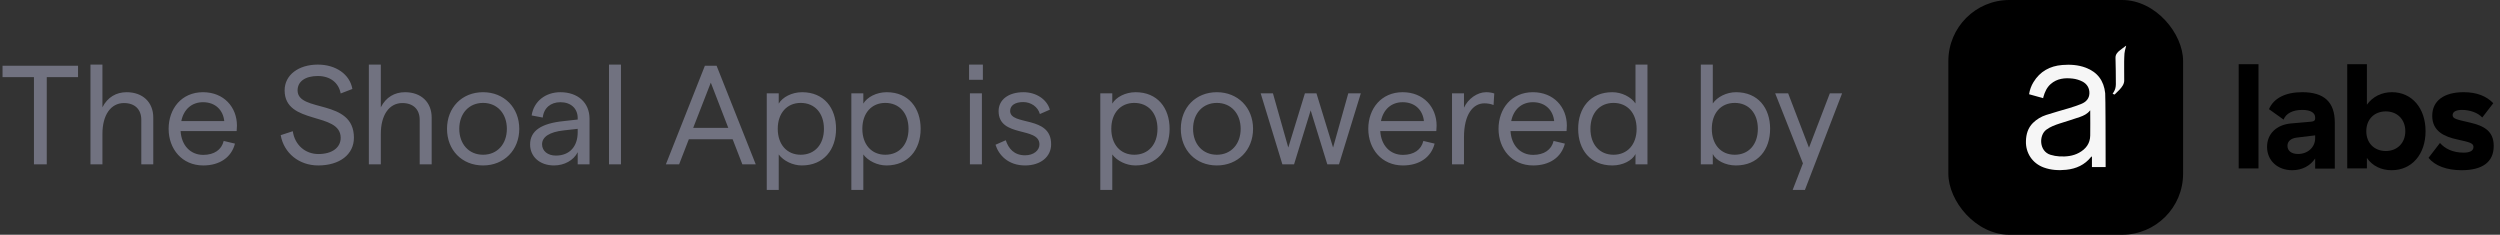 <svg width="213" height="20" viewBox="0 0 213 20" fill="none" xmlns="http://www.w3.org/2000/svg">
<rect x="0" y="0" width="213" height="20" fill="#333333" stroke="none"/>
<path d="M2.892 14V6.572H0.216V5.6H6.648V6.572H3.984V14H2.892ZM7.707 14V5.504H8.727V9.14C9.171 8.276 9.903 7.856 10.791 7.856C12.159 7.856 13.059 8.708 13.059 10.016V14H12.039V10.208C12.039 9.32 11.487 8.78 10.563 8.78C9.447 8.78 8.727 9.788 8.727 11.408V14H7.707ZM20.187 10.7C20.187 10.844 20.175 11.06 20.163 11.168H15.387C15.459 12.392 16.227 13.196 17.319 13.196C18.243 13.196 18.879 12.764 19.059 12.008L20.019 12.236C19.719 13.412 18.711 14.096 17.319 14.096C15.507 14.096 14.367 12.692 14.367 10.976C14.367 9.26 15.471 7.856 17.295 7.856C19.083 7.856 20.187 9.14 20.187 10.7ZM15.447 10.316H19.107C19.011 9.392 18.363 8.708 17.295 8.708C16.347 8.708 15.651 9.308 15.447 10.316ZM27.106 14.096C25.486 14.096 24.19 13.052 23.914 11.516L24.946 11.18C25.114 12.356 26.014 13.124 27.13 13.124C28.282 13.124 29.026 12.584 29.026 11.744C29.026 9.5 24.25 10.676 24.25 7.7C24.25 6.392 25.426 5.504 27.082 5.504C28.618 5.504 29.806 6.332 30.022 7.58L29.026 7.964C28.858 7.052 28.138 6.476 27.082 6.476C26.002 6.476 25.354 6.944 25.354 7.7C25.354 9.62 30.154 8.372 30.154 11.732C30.154 13.16 28.942 14.096 27.106 14.096ZM31.426 14V5.504H32.446V9.14C32.89 8.276 33.622 7.856 34.51 7.856C35.878 7.856 36.778 8.708 36.778 10.016V14H35.758V10.208C35.758 9.32 35.206 8.78 34.282 8.78C33.166 8.78 32.446 9.788 32.446 11.408V14H31.426ZM41.157 14.096C39.358 14.096 38.086 12.788 38.086 10.976C38.086 9.164 39.358 7.856 41.157 7.856C42.946 7.856 44.242 9.164 44.242 10.976C44.242 12.788 42.946 14.096 41.157 14.096ZM41.157 13.184C42.37 13.184 43.185 12.272 43.185 10.976C43.185 9.68 42.37 8.768 41.157 8.768C39.946 8.768 39.13 9.68 39.13 10.976C39.13 12.272 39.946 13.184 41.157 13.184ZM47.744 7.856C49.208 7.856 50.228 8.72 50.228 10.124V14H49.22V12.968C48.872 13.664 48.08 14.096 47.204 14.096C45.992 14.096 45.164 13.352 45.164 12.308C45.164 11.144 46.112 10.508 48.044 10.316L49.22 10.184V10.064C49.22 9.236 48.632 8.708 47.744 8.708C46.916 8.708 46.328 9.2 46.244 10.016L45.296 9.836C45.476 8.636 46.472 7.856 47.744 7.856ZM47.36 13.256C48.536 13.256 49.22 12.476 49.22 11.264V10.976L48.044 11.108C46.82 11.24 46.184 11.66 46.184 12.296C46.184 12.86 46.664 13.256 47.36 13.256ZM51.887 14V5.504H52.907V14H51.887ZM63.249 14L62.421 11.864H58.689L57.861 14H56.733L60.057 5.6H61.053L64.389 14H63.249ZM59.061 10.892H62.049L60.561 7.04L59.061 10.892ZM65.328 16.184V7.952H66.348V8.828C66.672 8.276 67.464 7.856 68.34 7.856C70.2 7.856 71.232 9.2 71.232 10.976C71.232 12.752 70.176 14.096 68.316 14.096C67.548 14.096 66.756 13.712 66.348 13.16V16.184H65.328ZM68.22 13.184C69.42 13.184 70.2 12.308 70.2 10.976C70.2 9.644 69.42 8.768 68.22 8.768C67.044 8.768 66.264 9.644 66.264 10.976C66.264 12.308 67.044 13.184 68.22 13.184ZM72.535 16.184V7.952H73.555V8.828C73.879 8.276 74.671 7.856 75.547 7.856C77.407 7.856 78.439 9.2 78.439 10.976C78.439 12.752 77.383 14.096 75.523 14.096C74.755 14.096 73.963 13.712 73.555 13.16V16.184H72.535ZM75.427 13.184C76.627 13.184 77.407 12.308 77.407 10.976C77.407 9.644 76.627 8.768 75.427 8.768C74.251 8.768 73.471 9.644 73.471 10.976C73.471 12.308 74.251 13.184 75.427 13.184ZM82.565 5.504H83.741V6.8H82.565V5.504ZM82.637 14V7.952H83.657V14H82.637ZM87.337 14.096C85.873 14.096 85.081 13.184 84.817 12.332L85.692 11.948C85.921 12.656 86.4 13.232 87.337 13.232C88.081 13.232 88.561 12.8 88.561 12.308C88.561 10.76 85.081 11.756 85.081 9.464C85.081 8.504 85.909 7.856 87.204 7.856C88.272 7.856 89.197 8.456 89.448 9.344L88.597 9.716C88.428 9.092 87.829 8.696 87.18 8.696C86.496 8.696 86.064 8.972 86.064 9.452C86.064 10.748 89.569 9.8 89.556 12.296C89.556 13.352 88.668 14.096 87.337 14.096ZM93.746 16.184V7.952H94.766V8.828C95.09 8.276 95.882 7.856 96.758 7.856C98.618 7.856 99.65 9.2 99.65 10.976C99.65 12.752 98.594 14.096 96.734 14.096C95.966 14.096 95.174 13.712 94.766 13.16V16.184H93.746ZM96.638 13.184C97.838 13.184 98.618 12.308 98.618 10.976C98.618 9.644 97.838 8.768 96.638 8.768C95.462 8.768 94.682 9.644 94.682 10.976C94.682 12.308 95.462 13.184 96.638 13.184ZM103.677 14.096C101.877 14.096 100.605 12.788 100.605 10.976C100.605 9.164 101.877 7.856 103.677 7.856C105.465 7.856 106.761 9.164 106.761 10.976C106.761 12.788 105.465 14.096 103.677 14.096ZM103.677 13.184C104.889 13.184 105.705 12.272 105.705 10.976C105.705 9.68 104.889 8.768 103.677 8.768C102.465 8.768 101.649 9.68 101.649 10.976C101.649 12.272 102.465 13.184 103.677 13.184ZM109.258 14L107.41 7.952H108.454L109.762 12.572L111.178 7.952H112.162L113.578 12.572L114.874 7.952H115.942L114.082 14H113.086L111.67 9.404L110.254 14H109.258ZM122.398 10.7C122.398 10.844 122.386 11.06 122.374 11.168H117.598C117.67 12.392 118.438 13.196 119.53 13.196C120.454 13.196 121.09 12.764 121.27 12.008L122.23 12.236C121.93 13.412 120.922 14.096 119.53 14.096C117.718 14.096 116.578 12.692 116.578 10.976C116.578 9.26 117.682 7.856 119.506 7.856C121.294 7.856 122.398 9.14 122.398 10.7ZM117.658 10.316H121.318C121.222 9.392 120.574 8.708 119.506 8.708C118.558 8.708 117.862 9.308 117.658 10.316ZM127.251 8.948C127.023 8.852 126.735 8.804 126.471 8.804C125.511 8.804 124.731 9.728 124.731 11.696V14H123.711V7.952H124.731V9.176C125.079 8.408 125.871 7.856 126.615 7.856C126.867 7.856 127.107 7.892 127.311 7.964L127.251 8.948ZM133.495 10.7C133.495 10.844 133.483 11.06 133.471 11.168H128.695C128.767 12.392 129.535 13.196 130.627 13.196C131.551 13.196 132.187 12.764 132.367 12.008L133.327 12.236C133.027 13.412 132.019 14.096 130.627 14.096C128.815 14.096 127.675 12.692 127.675 10.976C127.675 9.26 128.779 7.856 130.603 7.856C132.391 7.856 133.495 9.14 133.495 10.7ZM128.755 10.316H132.415C132.319 9.392 131.671 8.708 130.603 8.708C129.655 8.708 128.959 9.308 128.755 10.316ZM137.376 14.096C135.492 14.096 134.46 12.752 134.46 10.976C134.46 9.2 135.492 7.856 137.364 7.856C138.168 7.856 138.96 8.252 139.344 8.816V5.504H140.364V14H139.344V13.124C139.068 13.676 138.264 14.096 137.376 14.096ZM137.472 13.184C138.66 13.184 139.44 12.308 139.44 10.976C139.44 9.644 138.66 8.768 137.472 8.768C136.284 8.768 135.504 9.644 135.504 10.976C135.504 12.308 136.284 13.184 137.472 13.184ZM147.898 14.096C147.01 14.096 146.206 13.676 145.93 13.124V14H144.91V5.504H145.93V8.816C146.314 8.252 147.106 7.856 147.91 7.856C149.782 7.856 150.814 9.2 150.814 10.976C150.814 12.752 149.782 14.096 147.898 14.096ZM147.802 13.184C148.99 13.184 149.77 12.308 149.77 10.976C149.77 9.644 148.99 8.768 147.802 8.768C146.614 8.768 145.846 9.644 145.846 10.976C145.846 12.308 146.614 13.184 147.802 13.184ZM155.902 7.952H156.946L153.778 16.184H152.734L153.61 13.916L151.246 7.952H152.35L154.126 12.584L155.902 7.952Z" fill="#717280"/>
<g clip-path="url(#clip0_2612_235)">
<rect x="166" width="20" height="20" rx="5.2" fill="black"/>
<path d="M180.159 8.057C180.101 8.034 180.05 8.013 179.995 7.992C180.023 7.948 180.043 7.904 180.074 7.863C180.217 7.654 180.268 7.421 180.271 7.179C180.278 6.785 180.254 5.287 180.241 4.935C180.23 4.668 180.384 4.456 180.636 4.272C180.758 4.183 180.983 3.998 181.113 3.913C181.124 3.908 181.136 3.902 181.147 3.896C181.147 3.913 181.143 3.919 181.143 3.93C181.096 4.138 180.987 4.391 180.987 4.894C180.966 5.079 180.987 6.683 180.983 6.861C180.983 7.161 180.796 7.415 180.571 7.654C180.445 7.787 180.309 7.914 180.176 8.044C180.173 8.047 180.166 8.051 180.159 8.057Z" fill="#F6F6F6"/>
<path d="M174.076 8.363C173.668 8.25 173.281 8.142 172.877 8.029C172.932 7.664 173.059 7.313 173.252 6.998C173.806 6.088 174.647 5.62 175.709 5.537C176.388 5.483 177.059 5.524 177.704 5.766C178.721 6.15 179.25 6.893 179.362 7.937C179.391 8.208 179.4 12.266 179.4 14.019V14.236H178.233V13.326C178.192 13.355 178.171 13.359 178.158 13.372C177.621 14.048 176.892 14.378 176.038 14.466C175.384 14.532 174.743 14.495 174.126 14.269C173.16 13.915 172.577 13.034 172.61 12.02C172.627 11.435 172.777 10.905 173.206 10.475C173.524 10.163 173.911 9.93 174.335 9.795C174.989 9.578 175.655 9.406 176.313 9.206C176.663 9.098 177.013 8.985 177.35 8.843C177.738 8.68 178.004 8.392 178.017 7.958C178.033 7.515 177.821 7.156 177.425 6.948C177.168 6.817 176.891 6.732 176.605 6.697C175.926 6.618 175.264 6.681 174.718 7.161C174.389 7.453 174.218 7.833 174.101 8.246C174.093 8.284 174.085 8.317 174.076 8.363ZM178.079 9.402C177.842 9.707 177.529 9.853 177.209 9.966C176.638 10.166 176.055 10.337 175.476 10.525C175.08 10.655 174.693 10.796 174.351 11.047C173.697 11.527 173.727 12.888 174.701 13.188C174.952 13.265 175.21 13.311 175.472 13.326C176.047 13.355 176.617 13.297 177.13 13.017C177.713 12.7 178.079 12.224 178.087 11.544C178.096 10.863 178.092 10.187 178.087 9.511C178.094 9.474 178.091 9.437 178.079 9.402Z" fill="#F6F6F6"/>
<path d="M207.226 9.871C207.226 8.577 208.241 7.854 209.903 7.854C211.032 7.854 211.856 8.197 212.427 8.793L211.489 10.011C211.108 9.592 210.41 9.364 209.763 9.364C209.243 9.364 208.964 9.529 208.964 9.808C208.964 10.113 209.268 10.176 210.436 10.442C211.641 10.722 212.465 11.165 212.465 12.434C212.465 13.83 211.476 14.502 209.725 14.502C208.456 14.502 207.454 14.121 206.909 13.449L207.886 12.18C208.292 12.65 208.951 13.005 209.903 13.005C210.372 13.005 210.74 12.878 210.74 12.523C210.74 12.193 210.423 12.117 209.332 11.876C208.342 11.66 207.226 11.229 207.226 9.871Z" fill="black"/>
<path d="M199.985 5.469H201.66V8.92C202.154 8.235 202.916 7.854 203.791 7.854C205.491 7.854 206.658 9.212 206.658 11.178C206.658 13.157 205.478 14.502 203.766 14.502C202.89 14.502 202.142 14.147 201.66 13.462V14.35H199.985V5.469ZM204.933 11.178C204.933 10.176 204.248 9.491 203.271 9.491C202.294 9.491 201.609 10.163 201.609 11.178C201.609 12.193 202.294 12.866 203.271 12.866C204.248 12.866 204.933 12.18 204.933 11.178Z" fill="black"/>
<path d="M194.561 10.189L193.318 9.301C193.711 8.374 194.713 7.854 196.147 7.854C198.025 7.854 198.925 8.704 198.925 10.442V14.363H197.251V13.5C196.845 14.121 196.147 14.502 195.297 14.502C194.041 14.502 193.153 13.677 193.153 12.51C193.153 11.406 193.952 10.633 195.183 10.518L196.921 10.366C197.149 10.341 197.251 10.265 197.251 10.113V10.011C197.251 9.605 196.858 9.364 196.147 9.364C195.335 9.364 194.764 9.668 194.561 10.189ZM197.251 11.787V11.533L195.678 11.724C195.183 11.787 194.891 12.041 194.891 12.421C194.891 12.853 195.234 13.119 195.792 13.119C196.629 13.119 197.251 12.536 197.251 11.787Z" fill="black"/>
<path d="M190.737 5.469H192.424V14.35H190.737V5.469Z" fill="black"/>
</g>
<defs>
<clipPath id="clip0_2612_235">
<rect width="46.8" height="20" fill="white" transform="translate(166)"/>
</clipPath>
</defs>
</svg>
